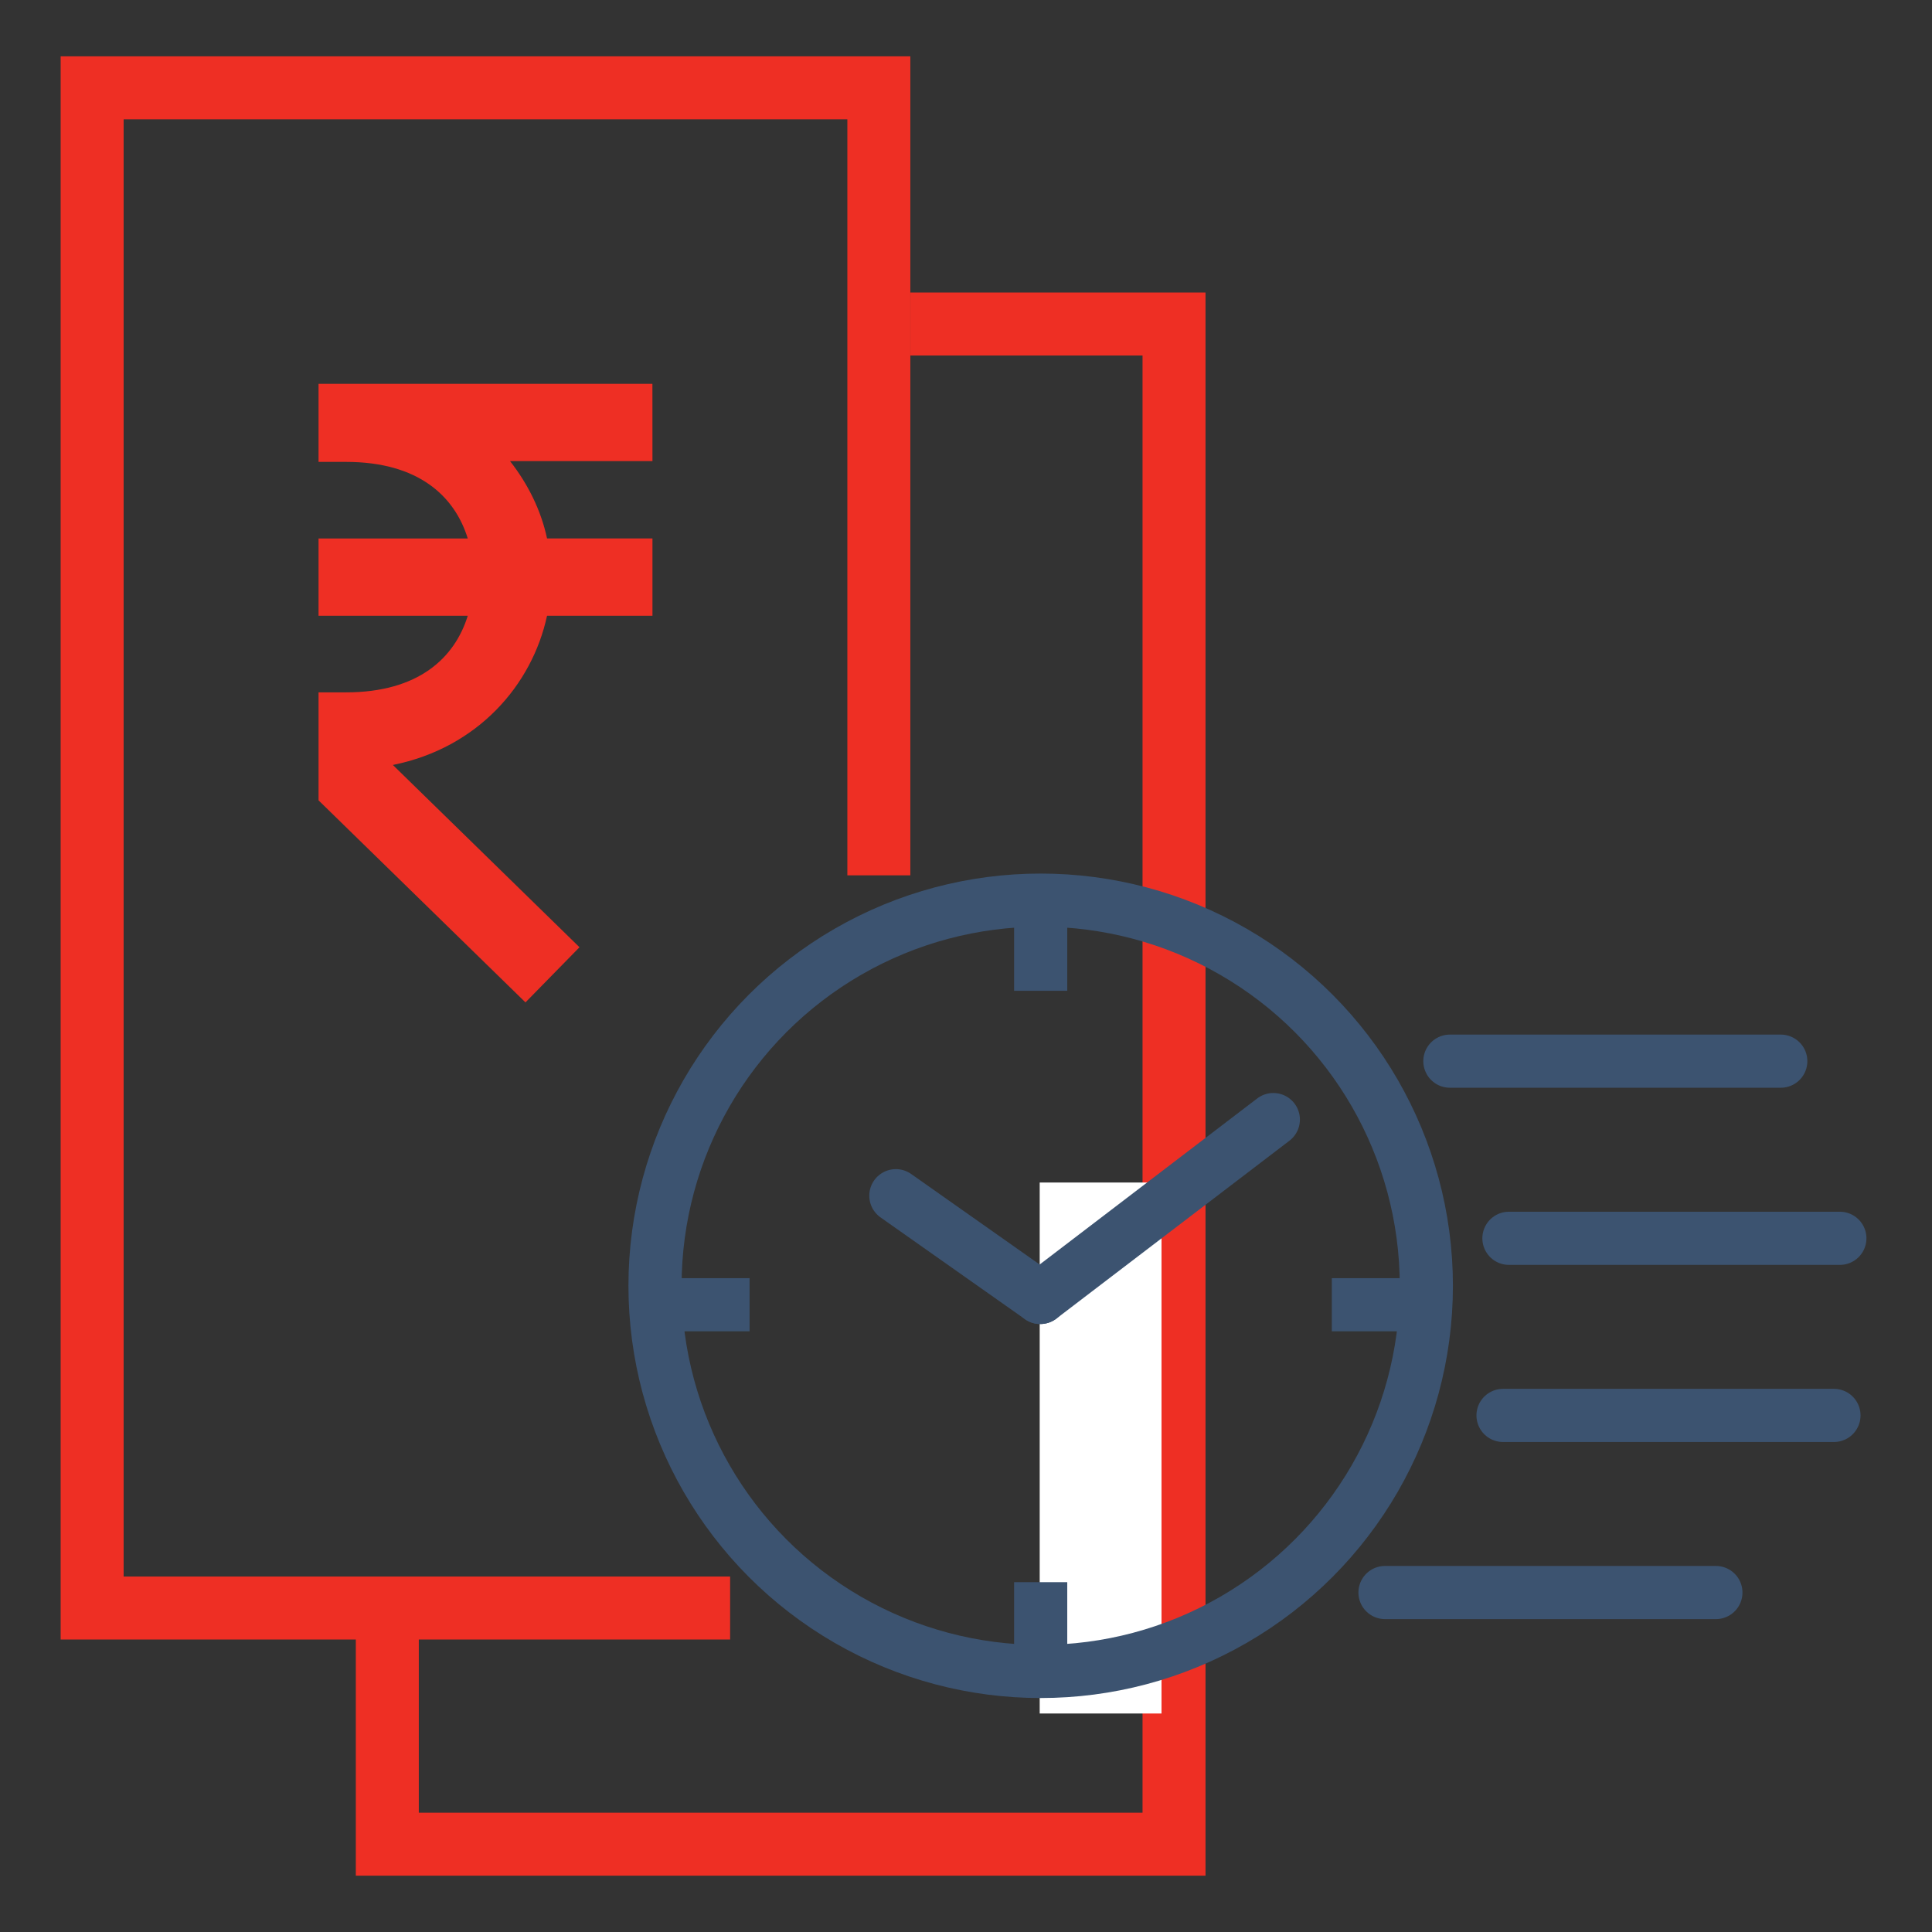 <?xml version="1.0" encoding="utf-8"?>
<!-- Generator: Adobe Illustrator 16.0.0, SVG Export Plug-In . SVG Version: 6.00 Build 0)  -->
<!DOCTYPE svg PUBLIC "-//W3C//DTD SVG 1.1//EN" "http://www.w3.org/Graphics/SVG/1.1/DTD/svg11.dtd">
<svg version="1.1" id="Layer_1" xmlns="http://www.w3.org/2000/svg" xmlns:xlink="http://www.w3.org/1999/xlink" x="0px" y="0px"
	 width="55px" height="55px" viewBox="0 0 55 55" enable-background="new 0 0 55 55" xml:space="preserve">
<rect x="0" y="0" width="55" height="55" fill="#333333" stroke="none"/>
<g>
	<polyline fill="none" stroke="#EE2F24" stroke-width="1.793" stroke-miterlimit="10" points="25.917,9.224 33.422,9.224 
		33.422,52.5 11.026,52.5 11.026,46.639 	"/>
	<polyline fill="none" stroke="#EE2F24" stroke-width="1.793" stroke-miterlimit="10" points="20.785,45.777 2.623,45.777 
		2.623,2.5 25.019,2.5 25.019,24.919 	"/>
	<path fill="none" stroke="#EE2F24" stroke-width="1.793" stroke-miterlimit="10" d="M25.019,45.777"/>
	<path fill="#EE2F24" d="M18.573,10.926H9.068v2.223h0.783c2.056,0,3.092,0.972,3.465,2.18H9.068v2.201h4.248
		c-0.374,1.206-1.411,2.18-3.465,2.18H9.068v3.074l5.891,5.752l1.538-1.57l-5.313-5.189c2.414-0.486,3.964-2.274,4.389-4.248h3.001
		v-2.201h-3.001c-0.169-0.792-0.537-1.541-1.053-2.201h4.054L18.573,10.926L18.573,10.926z"/>
	<g>
		
			<line fill="none" stroke="#3C5370" stroke-width="1.513" stroke-linecap="round" stroke-miterlimit="10" x1="41.275" y1="30.209" x2="50.695" y2="30.209"/>
		
			<line fill="none" stroke="#FFFFFF" stroke-width="3.468" stroke-linecap="square" stroke-miterlimit="10" x1="31.332" y1="35.398" x2="31.332" y2="47.046"/>
		<g>
			<circle fill="none" stroke="#3C5370" stroke-width="1.513" stroke-miterlimit="10" cx="29.626" cy="36.604" r="10.979"/>
			<g>
				
					<line fill="none" stroke="#3C5370" stroke-width="1.513" stroke-linecap="round" stroke-miterlimit="10" x1="25.503" y1="34.039" x2="29.615" y2="36.936"/>
				
					<line fill="none" stroke="#3C5370" stroke-width="1.513" stroke-linecap="round" stroke-miterlimit="10" x1="36.249" y1="31.872" x2="29.615" y2="36.936"/>
			</g>
			
				<line fill="none" stroke="#3C5370" stroke-width="1.513" stroke-miterlimit="10" x1="29.626" y1="25.625" x2="29.626" y2="28.206"/>
			
				<line fill="none" stroke="#3C5370" stroke-width="1.513" stroke-miterlimit="10" x1="29.626" y1="45.041" x2="29.626" y2="47.622"/>
			
				<line fill="none" stroke="#3C5370" stroke-width="1.513" stroke-miterlimit="10" x1="37.914" y1="37.143" x2="40.495" y2="37.143"/>
			
				<line fill="none" stroke="#3C5370" stroke-width="1.513" stroke-miterlimit="10" x1="18.758" y1="37.143" x2="21.339" y2="37.143"/>
		</g>
		
			<line fill="none" stroke="#3C5370" stroke-width="1.513" stroke-linecap="round" stroke-miterlimit="10" x1="42.956" y1="35.252" x2="52.377" y2="35.252"/>
		
			<line fill="none" stroke="#3C5370" stroke-width="1.513" stroke-linecap="round" stroke-miterlimit="10" x1="42.788" y1="40.294" x2="52.209" y2="40.294"/>
		
			<line fill="none" stroke="#3C5370" stroke-width="1.513" stroke-linecap="round" stroke-miterlimit="10" x1="39.428" y1="45.336" x2="48.848" y2="45.336"/>
	</g>
</g>
</svg>
